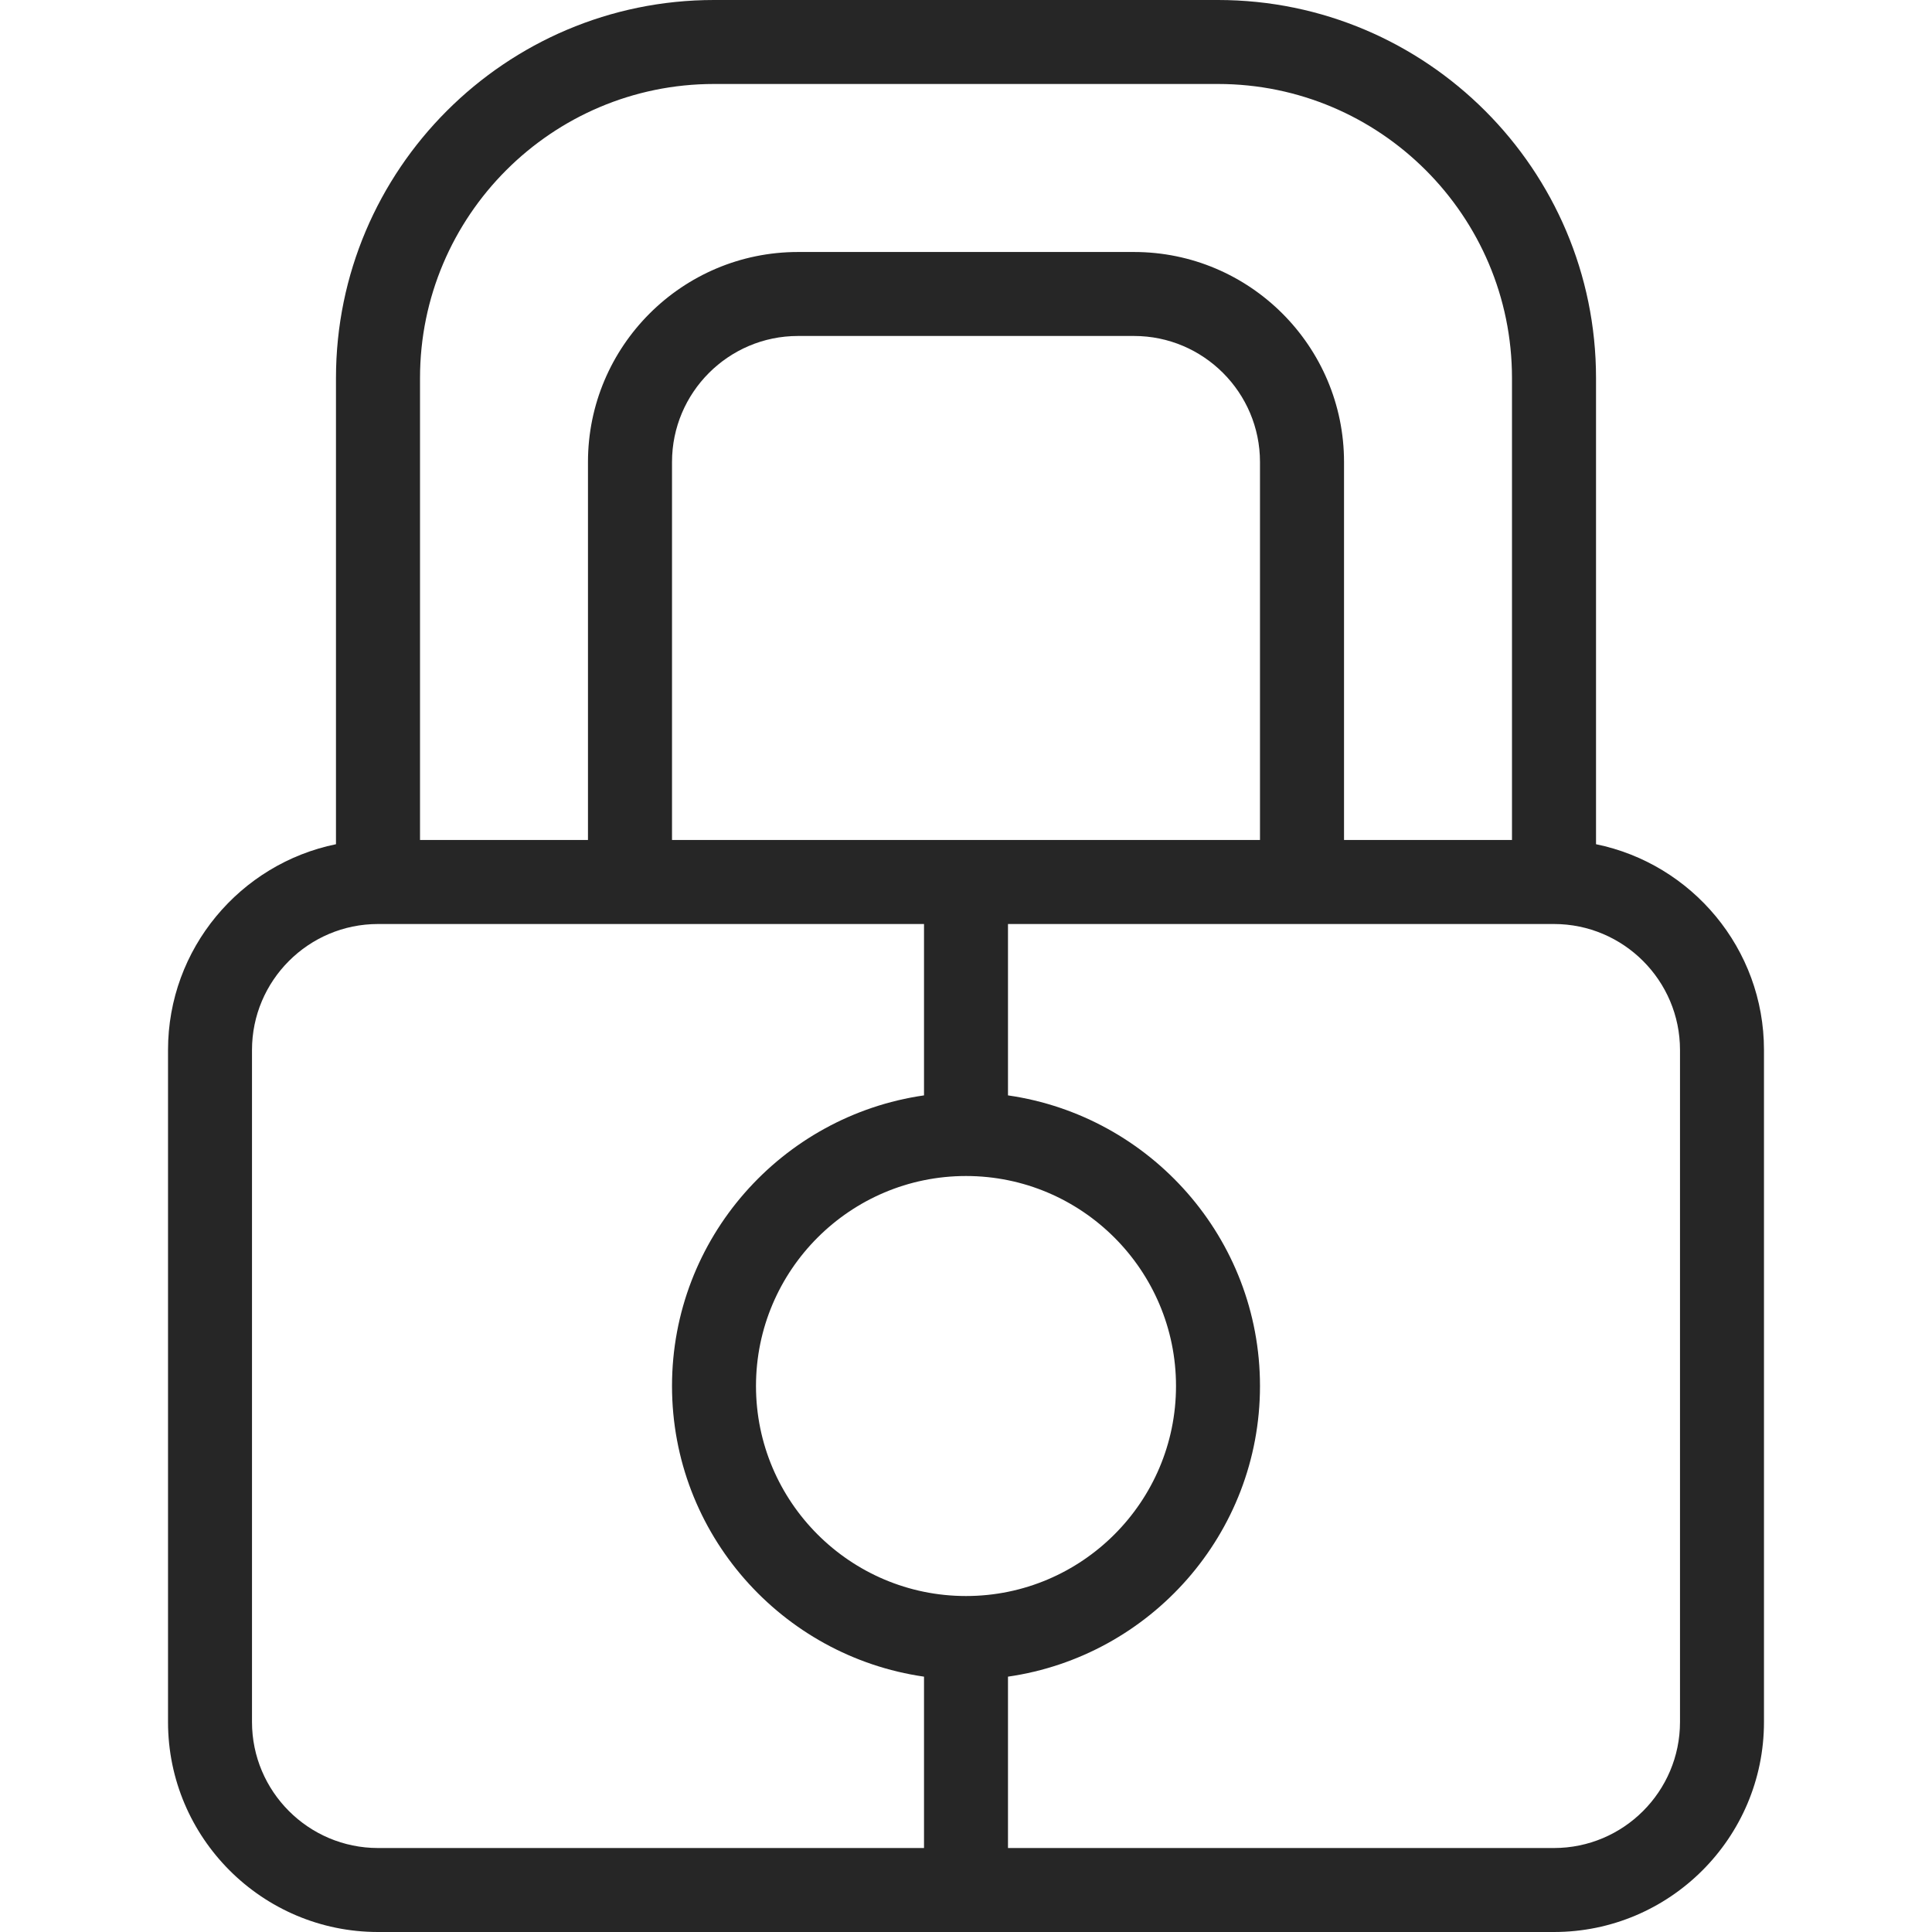 <svg width="30" height="30" viewBox="0 0 30 30" fill="none" xmlns="http://www.w3.org/2000/svg">
<path d="M18.913 0H11.087C7.851 0 5.217 2.634 5.217 5.87V13.109C3.731 13.413 2.609 14.729 2.609 16.304V26.739C2.609 28.537 4.072 30 5.87 30H24.13C25.928 30 27.391 28.537 27.391 26.739V16.304C27.391 14.73 26.269 13.413 24.783 13.109V5.87C24.783 2.634 22.15 0 18.913 0ZM6.522 5.87C6.522 3.352 8.57 1.304 11.087 1.304H18.913C21.43 1.304 23.478 3.352 23.478 5.87V13.043H20.87V7.174C20.87 5.376 19.407 3.913 17.609 3.913H12.391C10.593 3.913 9.13 5.376 9.13 7.174V13.043H6.522V5.87ZM19.565 7.174V13.043H10.435V7.174C10.435 6.095 11.313 5.217 12.391 5.217H17.609C18.687 5.217 19.565 6.095 19.565 7.174ZM14.348 28.696H5.87C4.791 28.696 3.913 27.818 3.913 26.739V16.304C3.913 15.226 4.791 14.348 5.87 14.348H14.348V17.009C12.139 17.327 10.435 19.227 10.435 21.522C10.435 23.817 12.139 25.717 14.348 26.035V28.696ZM11.739 21.522C11.739 19.724 13.202 18.261 15 18.261C16.798 18.261 18.261 19.724 18.261 21.522C18.261 23.32 16.798 24.783 15 24.783C13.202 24.783 11.739 23.32 11.739 21.522ZM26.087 16.304V26.739C26.087 27.818 25.209 28.696 24.13 28.696H15.652V26.035C17.861 25.717 19.565 23.817 19.565 21.522C19.565 19.227 17.861 17.327 15.652 17.009V14.348H24.13C25.209 14.348 26.087 15.226 26.087 16.304Z" fill="#262626"/>
</svg>
